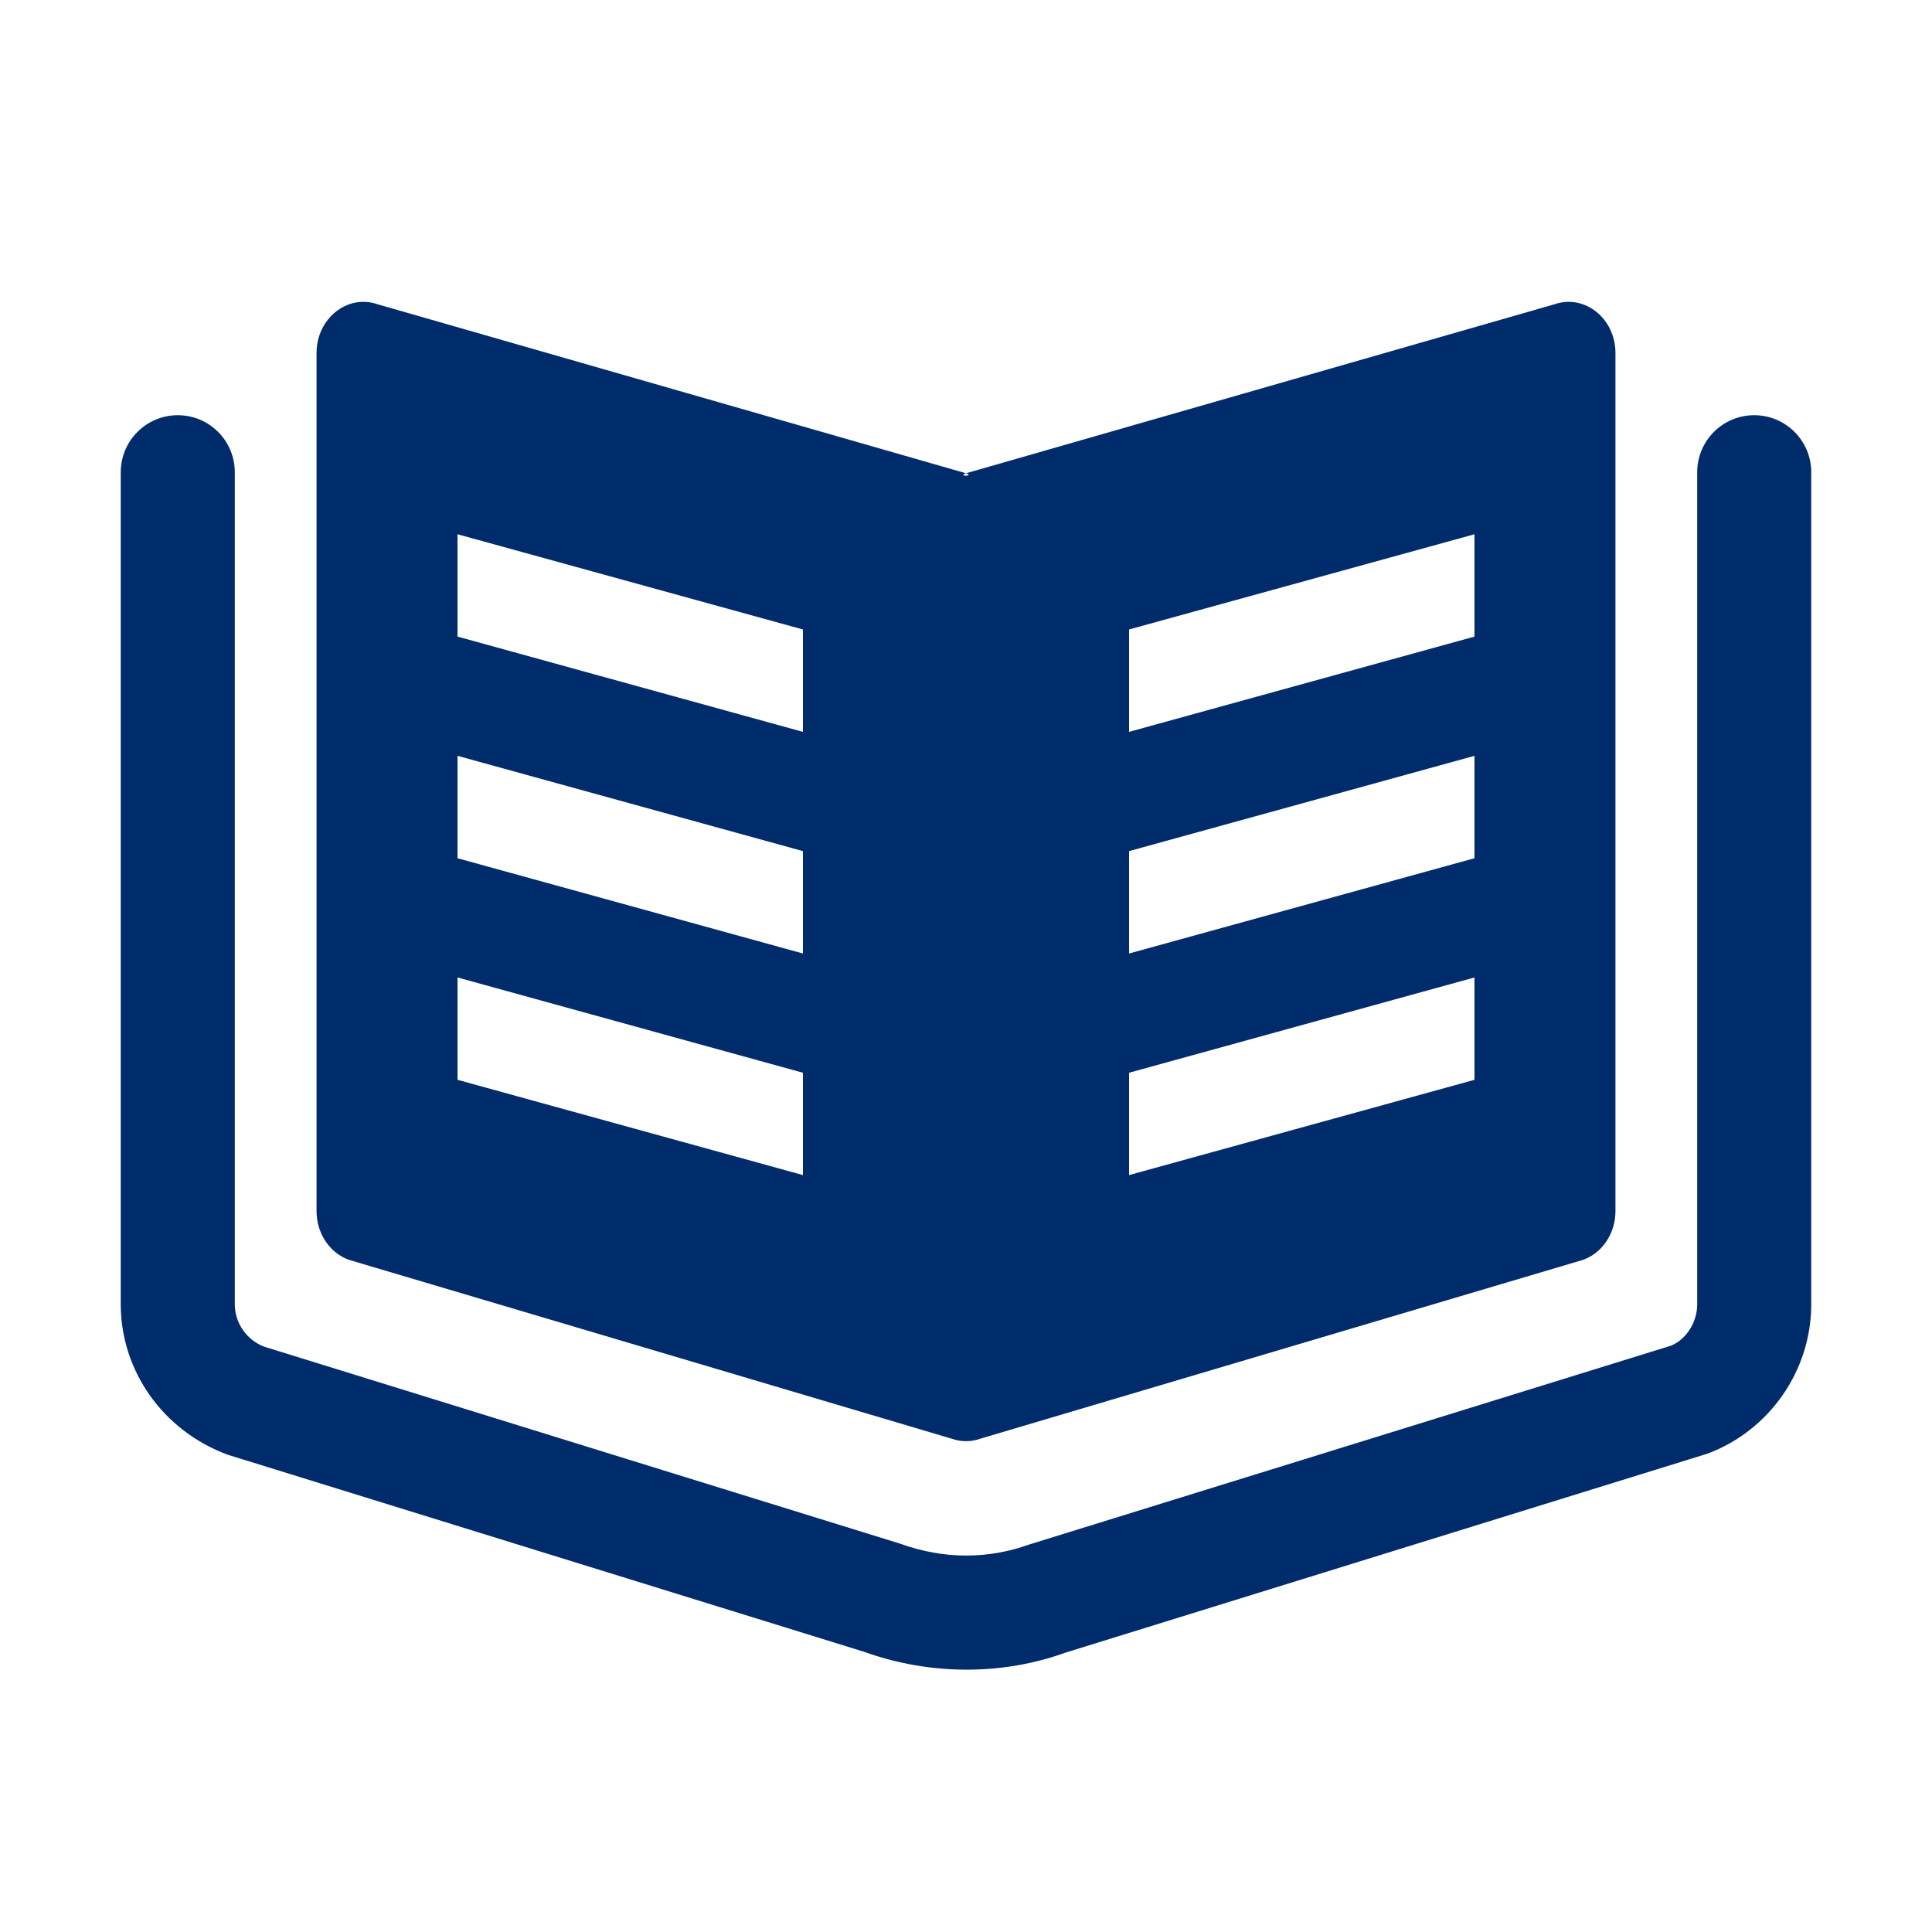 <?xml version="1.0" encoding="UTF-8"?>
<svg width="32px" height="32px" viewBox="0 0 32 32" version="1.1" xmlns="http://www.w3.org/2000/svg" xmlns:xlink="http://www.w3.org/1999/xlink">
    <title>Icons/Classroom Learning</title>
    <g id="Icons/Classroom-Learning" stroke="none" stroke-width="1" fill="none" fill-rule="evenodd">
        <path d="M16.01,27.655 C15.437,27.655 14.859,27.556 14.309,27.358 L3.772,24.095 C2.693,23.696 2,22.7 2,21.603 L2,7.822 C2,7.3 2.423,6.877 2.945,6.877 C3.467,6.877 3.889,7.3 3.889,7.822 L3.889,21.603 C3.889,21.915 4.087,22.198 4.381,22.307 L14.909,25.568 C15.636,25.83 16.363,25.827 17.05,25.581 L27.669,22.291 C27.914,22.198 28.111,21.915 28.111,21.603 L28.111,7.822 C28.111,7.3 28.534,6.877 29.055,6.877 C29.577,6.877 30,7.3 30,7.822 L30,21.603 C30,22.7 29.308,23.696 28.278,24.078 L17.65,27.372 C17.13,27.56 16.573,27.655 16.01,27.655 L16.01,27.655 Z M24.422,10.544 L18.701,12.122 L18.701,10.426 L24.422,8.849 L24.422,10.544 Z M24.422,14.215 L18.701,15.793 L18.701,14.097 L24.422,12.519 L24.422,14.215 Z M24.422,17.885 L18.701,19.463 L18.701,17.768 L24.422,16.19 L24.422,17.885 Z M13.299,12.122 L7.578,10.544 L7.578,8.849 L13.299,10.426 L13.299,12.122 Z M13.299,15.793 L7.578,14.215 L7.578,12.519 L13.299,14.097 L13.299,15.793 Z M13.299,19.463 L7.578,17.885 L7.578,16.19 L13.299,17.768 L13.299,19.463 Z M25.746,5.04 L16,7.839 C16.153,7.892 15.847,7.892 16,7.839 L6.255,5.04 C5.755,4.866 5.243,5.274 5.243,5.848 L5.243,20.06 C5.243,20.429 5.462,20.756 5.783,20.868 L15.765,23.83 C15.918,23.884 16.083,23.884 16.235,23.83 L26.217,20.868 C26.538,20.756 26.757,20.429 26.757,20.06 L26.757,5.848 C26.757,5.274 26.246,4.866 25.746,5.04 L25.746,5.04 Z" id="Icon-Fill" fill="#002C6C"></path>
    </g>
</svg>